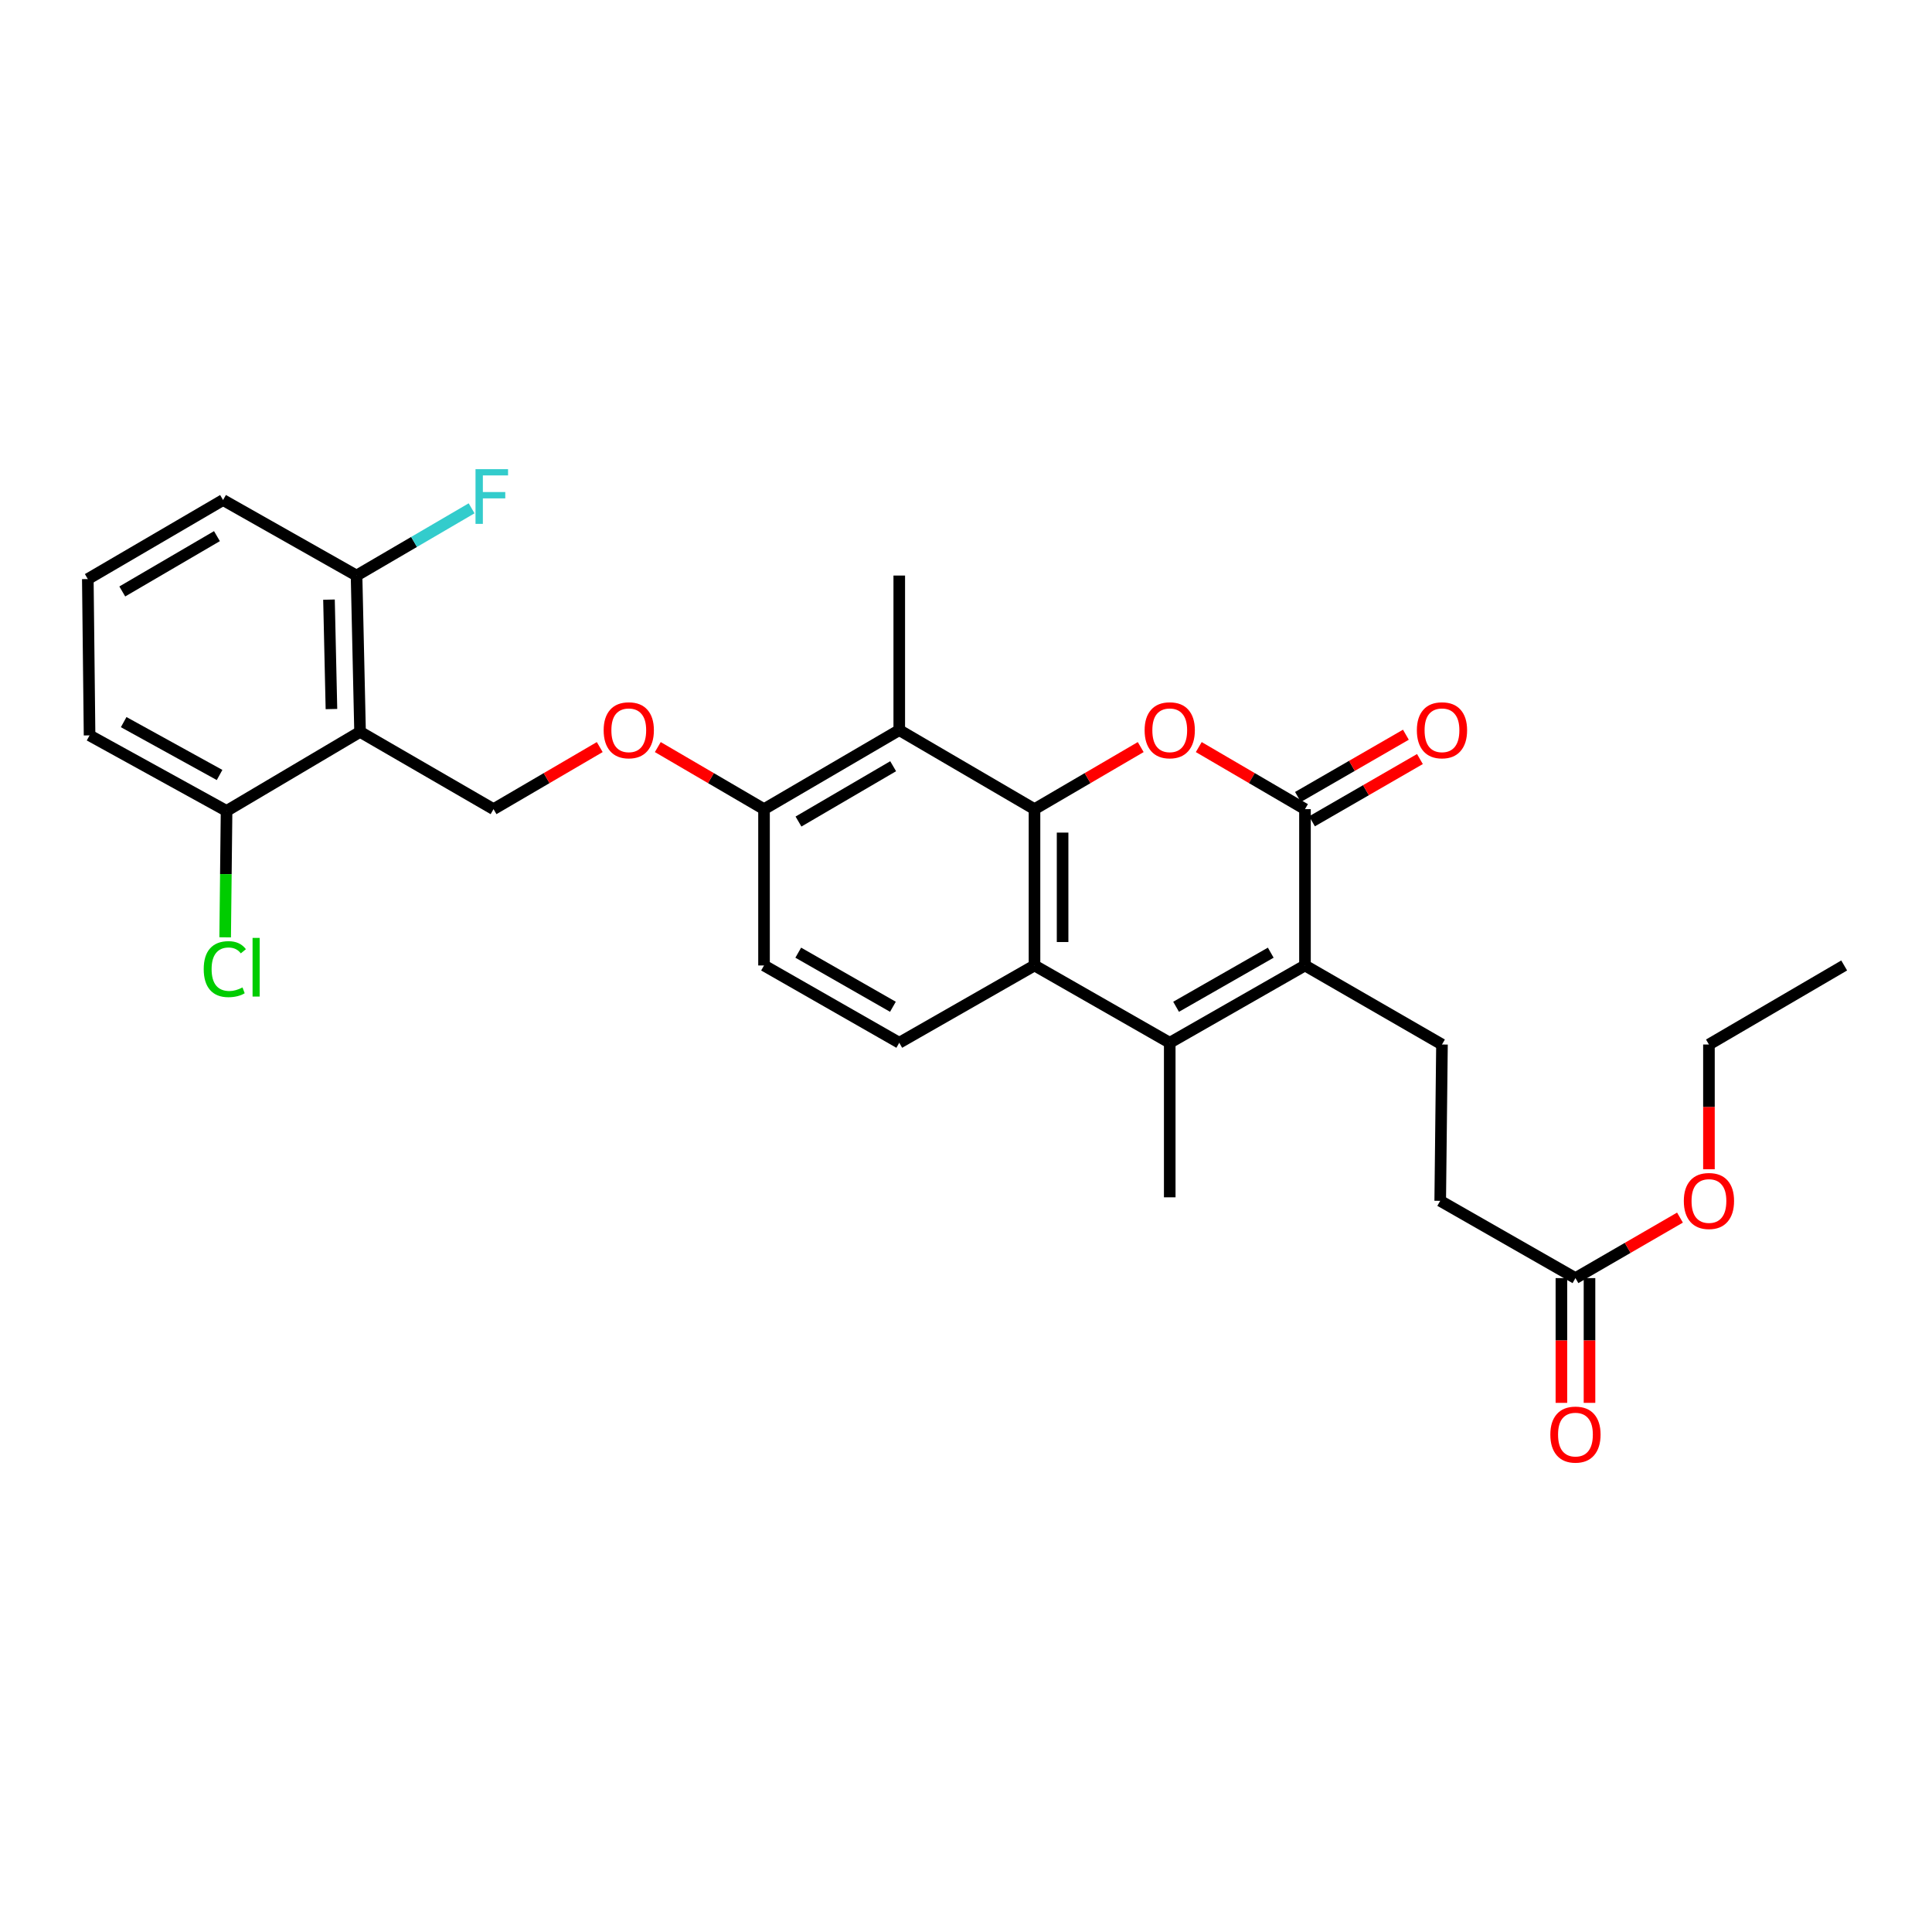 <?xml version='1.0' encoding='iso-8859-1'?>
<svg version='1.1' baseProfile='full'
              xmlns='http://www.w3.org/2000/svg'
                      xmlns:rdkit='http://www.rdkit.org/xml'
                      xmlns:xlink='http://www.w3.org/1999/xlink'
                  xml:space='preserve'
width='1000px' height='1000px' viewBox='0 0 1000 1000'>
<!-- END OF HEADER -->
<rect style='opacity:1.0;fill:#FFFFFF;stroke:none' width='1000' height='1000' x='0' y='0'> </rect>
<path class='bond-0' d='M 535.456,418.814 L 562.942,402.751' style='fill:none;fill-rule:evenodd;stroke:#000000;stroke-width:6px;stroke-linecap:butt;stroke-linejoin:miter;stroke-opacity:1' />
<path class='bond-0' d='M 562.942,402.751 L 590.428,386.688' style='fill:none;fill-rule:evenodd;stroke:#FF0000;stroke-width:6px;stroke-linecap:butt;stroke-linejoin:miter;stroke-opacity:1' />
<path class='bond-1' d='M 535.456,418.814 L 535.456,499.727' style='fill:none;fill-rule:evenodd;stroke:#000000;stroke-width:6px;stroke-linecap:butt;stroke-linejoin:miter;stroke-opacity:1' />
<path class='bond-1' d='M 549.997,430.951 L 549.997,487.59' style='fill:none;fill-rule:evenodd;stroke:#000000;stroke-width:6px;stroke-linecap:butt;stroke-linejoin:miter;stroke-opacity:1' />
<path class='bond-2' d='M 535.456,418.814 L 465.457,377.906' style='fill:none;fill-rule:evenodd;stroke:#000000;stroke-width:6px;stroke-linecap:butt;stroke-linejoin:miter;stroke-opacity:1' />
<path class='bond-3' d='M 620.482,386.688 L 647.968,402.751' style='fill:none;fill-rule:evenodd;stroke:#FF0000;stroke-width:6px;stroke-linecap:butt;stroke-linejoin:miter;stroke-opacity:1' />
<path class='bond-3' d='M 647.968,402.751 L 675.454,418.814' style='fill:none;fill-rule:evenodd;stroke:#000000;stroke-width:6px;stroke-linecap:butt;stroke-linejoin:miter;stroke-opacity:1' />
<path class='bond-4' d='M 675.454,499.727 L 605.455,539.731' style='fill:none;fill-rule:evenodd;stroke:#000000;stroke-width:6px;stroke-linecap:butt;stroke-linejoin:miter;stroke-opacity:1' />
<path class='bond-4' d='M 657.739,493.103 L 608.74,521.106' style='fill:none;fill-rule:evenodd;stroke:#000000;stroke-width:6px;stroke-linecap:butt;stroke-linejoin:miter;stroke-opacity:1' />
<path class='bond-5' d='M 675.454,499.727 L 746.366,540.636' style='fill:none;fill-rule:evenodd;stroke:#000000;stroke-width:6px;stroke-linecap:butt;stroke-linejoin:miter;stroke-opacity:1' />
<path class='bond-6' d='M 675.454,499.727 L 675.454,418.814' style='fill:none;fill-rule:evenodd;stroke:#000000;stroke-width:6px;stroke-linecap:butt;stroke-linejoin:miter;stroke-opacity:1' />
<path class='bond-7' d='M 679.087,425.112 L 707.02,408.998' style='fill:none;fill-rule:evenodd;stroke:#000000;stroke-width:6px;stroke-linecap:butt;stroke-linejoin:miter;stroke-opacity:1' />
<path class='bond-7' d='M 707.02,408.998 L 734.952,392.884' style='fill:none;fill-rule:evenodd;stroke:#FF0000;stroke-width:6px;stroke-linecap:butt;stroke-linejoin:miter;stroke-opacity:1' />
<path class='bond-7' d='M 671.821,412.517 L 699.754,396.402' style='fill:none;fill-rule:evenodd;stroke:#000000;stroke-width:6px;stroke-linecap:butt;stroke-linejoin:miter;stroke-opacity:1' />
<path class='bond-7' d='M 699.754,396.402 L 727.686,380.288' style='fill:none;fill-rule:evenodd;stroke:#FF0000;stroke-width:6px;stroke-linecap:butt;stroke-linejoin:miter;stroke-opacity:1' />
<path class='bond-8' d='M 605.455,539.731 L 535.456,499.727' style='fill:none;fill-rule:evenodd;stroke:#000000;stroke-width:6px;stroke-linecap:butt;stroke-linejoin:miter;stroke-opacity:1' />
<path class='bond-9' d='M 605.455,539.731 L 605.455,619.731' style='fill:none;fill-rule:evenodd;stroke:#000000;stroke-width:6px;stroke-linecap:butt;stroke-linejoin:miter;stroke-opacity:1' />
<path class='bond-10' d='M 535.456,499.727 L 465.457,539.731' style='fill:none;fill-rule:evenodd;stroke:#000000;stroke-width:6px;stroke-linecap:butt;stroke-linejoin:miter;stroke-opacity:1' />
<path class='bond-11' d='M 465.457,377.906 L 395.458,418.814' style='fill:none;fill-rule:evenodd;stroke:#000000;stroke-width:6px;stroke-linecap:butt;stroke-linejoin:miter;stroke-opacity:1' />
<path class='bond-11' d='M 462.294,396.596 L 413.295,425.232' style='fill:none;fill-rule:evenodd;stroke:#000000;stroke-width:6px;stroke-linecap:butt;stroke-linejoin:miter;stroke-opacity:1' />
<path class='bond-12' d='M 465.457,377.906 L 465.457,297.905' style='fill:none;fill-rule:evenodd;stroke:#000000;stroke-width:6px;stroke-linecap:butt;stroke-linejoin:miter;stroke-opacity:1' />
<path class='bond-13' d='M 186.365,378.818 L 255.452,418.814' style='fill:none;fill-rule:evenodd;stroke:#000000;stroke-width:6px;stroke-linecap:butt;stroke-linejoin:miter;stroke-opacity:1' />
<path class='bond-14' d='M 186.365,378.818 L 184.548,297.905' style='fill:none;fill-rule:evenodd;stroke:#000000;stroke-width:6px;stroke-linecap:butt;stroke-linejoin:miter;stroke-opacity:1' />
<path class='bond-14' d='M 171.555,367.008 L 170.283,310.369' style='fill:none;fill-rule:evenodd;stroke:#000000;stroke-width:6px;stroke-linecap:butt;stroke-linejoin:miter;stroke-opacity:1' />
<path class='bond-15' d='M 186.365,378.818 L 117.271,419.727' style='fill:none;fill-rule:evenodd;stroke:#000000;stroke-width:6px;stroke-linecap:butt;stroke-linejoin:miter;stroke-opacity:1' />
<path class='bond-16' d='M 255.452,418.814 L 282.938,402.751' style='fill:none;fill-rule:evenodd;stroke:#000000;stroke-width:6px;stroke-linecap:butt;stroke-linejoin:miter;stroke-opacity:1' />
<path class='bond-16' d='M 282.938,402.751 L 310.424,386.688' style='fill:none;fill-rule:evenodd;stroke:#FF0000;stroke-width:6px;stroke-linecap:butt;stroke-linejoin:miter;stroke-opacity:1' />
<path class='bond-17' d='M 746.366,540.636 L 745.453,621.549' style='fill:none;fill-rule:evenodd;stroke:#000000;stroke-width:6px;stroke-linecap:butt;stroke-linejoin:miter;stroke-opacity:1' />
<path class='bond-18' d='M 465.457,539.731 L 395.458,499.727' style='fill:none;fill-rule:evenodd;stroke:#000000;stroke-width:6px;stroke-linecap:butt;stroke-linejoin:miter;stroke-opacity:1' />
<path class='bond-18' d='M 462.172,521.106 L 413.173,493.103' style='fill:none;fill-rule:evenodd;stroke:#000000;stroke-width:6px;stroke-linecap:butt;stroke-linejoin:miter;stroke-opacity:1' />
<path class='bond-19' d='M 395.458,418.814 L 367.968,402.75' style='fill:none;fill-rule:evenodd;stroke:#000000;stroke-width:6px;stroke-linecap:butt;stroke-linejoin:miter;stroke-opacity:1' />
<path class='bond-19' d='M 367.968,402.75 L 340.478,386.687' style='fill:none;fill-rule:evenodd;stroke:#FF0000;stroke-width:6px;stroke-linecap:butt;stroke-linejoin:miter;stroke-opacity:1' />
<path class='bond-20' d='M 395.458,418.814 L 395.458,499.727' style='fill:none;fill-rule:evenodd;stroke:#000000;stroke-width:6px;stroke-linecap:butt;stroke-linejoin:miter;stroke-opacity:1' />
<path class='bond-21' d='M 815.452,661.545 L 745.453,621.549' style='fill:none;fill-rule:evenodd;stroke:#000000;stroke-width:6px;stroke-linecap:butt;stroke-linejoin:miter;stroke-opacity:1' />
<path class='bond-22' d='M 808.182,661.545 L 808.182,693.83' style='fill:none;fill-rule:evenodd;stroke:#000000;stroke-width:6px;stroke-linecap:butt;stroke-linejoin:miter;stroke-opacity:1' />
<path class='bond-22' d='M 808.182,693.83 L 808.182,726.115' style='fill:none;fill-rule:evenodd;stroke:#FF0000;stroke-width:6px;stroke-linecap:butt;stroke-linejoin:miter;stroke-opacity:1' />
<path class='bond-22' d='M 822.723,661.545 L 822.723,693.83' style='fill:none;fill-rule:evenodd;stroke:#000000;stroke-width:6px;stroke-linecap:butt;stroke-linejoin:miter;stroke-opacity:1' />
<path class='bond-22' d='M 822.723,693.83 L 822.723,726.115' style='fill:none;fill-rule:evenodd;stroke:#FF0000;stroke-width:6px;stroke-linecap:butt;stroke-linejoin:miter;stroke-opacity:1' />
<path class='bond-23' d='M 815.452,661.545 L 842.501,645.887' style='fill:none;fill-rule:evenodd;stroke:#000000;stroke-width:6px;stroke-linecap:butt;stroke-linejoin:miter;stroke-opacity:1' />
<path class='bond-23' d='M 842.501,645.887 L 869.551,630.23' style='fill:none;fill-rule:evenodd;stroke:#FF0000;stroke-width:6px;stroke-linecap:butt;stroke-linejoin:miter;stroke-opacity:1' />
<path class='bond-24' d='M 184.548,297.905 L 214.324,280.504' style='fill:none;fill-rule:evenodd;stroke:#000000;stroke-width:6px;stroke-linecap:butt;stroke-linejoin:miter;stroke-opacity:1' />
<path class='bond-24' d='M 214.324,280.504 L 244.1,263.102' style='fill:none;fill-rule:evenodd;stroke:#33CCCC;stroke-width:6px;stroke-linecap:butt;stroke-linejoin:miter;stroke-opacity:1' />
<path class='bond-25' d='M 184.548,297.905 L 115.454,258.814' style='fill:none;fill-rule:evenodd;stroke:#000000;stroke-width:6px;stroke-linecap:butt;stroke-linejoin:miter;stroke-opacity:1' />
<path class='bond-26' d='M 117.271,419.727 L 116.905,452.442' style='fill:none;fill-rule:evenodd;stroke:#000000;stroke-width:6px;stroke-linecap:butt;stroke-linejoin:miter;stroke-opacity:1' />
<path class='bond-26' d='M 116.905,452.442 L 116.54,485.157' style='fill:none;fill-rule:evenodd;stroke:#00CC00;stroke-width:6px;stroke-linecap:butt;stroke-linejoin:miter;stroke-opacity:1' />
<path class='bond-27' d='M 117.271,419.727 L 46.359,380.636' style='fill:none;fill-rule:evenodd;stroke:#000000;stroke-width:6px;stroke-linecap:butt;stroke-linejoin:miter;stroke-opacity:1' />
<path class='bond-27' d='M 113.654,401.129 L 64.016,373.765' style='fill:none;fill-rule:evenodd;stroke:#000000;stroke-width:6px;stroke-linecap:butt;stroke-linejoin:miter;stroke-opacity:1' />
<path class='bond-28' d='M 884.546,605.206 L 884.546,572.921' style='fill:none;fill-rule:evenodd;stroke:#FF0000;stroke-width:6px;stroke-linecap:butt;stroke-linejoin:miter;stroke-opacity:1' />
<path class='bond-28' d='M 884.546,572.921 L 884.546,540.636' style='fill:none;fill-rule:evenodd;stroke:#000000;stroke-width:6px;stroke-linecap:butt;stroke-linejoin:miter;stroke-opacity:1' />
<path class='bond-29' d='M 45.455,299.723 L 46.359,380.636' style='fill:none;fill-rule:evenodd;stroke:#000000;stroke-width:6px;stroke-linecap:butt;stroke-linejoin:miter;stroke-opacity:1' />
<path class='bond-30' d='M 45.455,299.723 L 115.454,258.814' style='fill:none;fill-rule:evenodd;stroke:#000000;stroke-width:6px;stroke-linecap:butt;stroke-linejoin:miter;stroke-opacity:1' />
<path class='bond-30' d='M 63.291,306.141 L 112.291,277.505' style='fill:none;fill-rule:evenodd;stroke:#000000;stroke-width:6px;stroke-linecap:butt;stroke-linejoin:miter;stroke-opacity:1' />
<path class='bond-31' d='M 884.546,540.636 L 954.545,499.727' style='fill:none;fill-rule:evenodd;stroke:#000000;stroke-width:6px;stroke-linecap:butt;stroke-linejoin:miter;stroke-opacity:1' />
<path  class='atom-1' d='M 592.455 377.986
Q 592.455 371.186, 595.815 367.386
Q 599.175 363.586, 605.455 363.586
Q 611.735 363.586, 615.095 367.386
Q 618.455 371.186, 618.455 377.986
Q 618.455 384.866, 615.055 388.786
Q 611.655 392.666, 605.455 392.666
Q 599.215 392.666, 595.815 388.786
Q 592.455 384.906, 592.455 377.986
M 605.455 389.466
Q 609.775 389.466, 612.095 386.586
Q 614.455 383.666, 614.455 377.986
Q 614.455 372.426, 612.095 369.626
Q 609.775 366.786, 605.455 366.786
Q 601.135 366.786, 598.775 369.586
Q 596.455 372.386, 596.455 377.986
Q 596.455 383.706, 598.775 386.586
Q 601.135 389.466, 605.455 389.466
' fill='#FF0000'/>
<path  class='atom-12' d='M 312.451 377.986
Q 312.451 371.186, 315.811 367.386
Q 319.171 363.586, 325.451 363.586
Q 331.731 363.586, 335.091 367.386
Q 338.451 371.186, 338.451 377.986
Q 338.451 384.866, 335.051 388.786
Q 331.651 392.666, 325.451 392.666
Q 319.211 392.666, 315.811 388.786
Q 312.451 384.906, 312.451 377.986
M 325.451 389.466
Q 329.771 389.466, 332.091 386.586
Q 334.451 383.666, 334.451 377.986
Q 334.451 372.426, 332.091 369.626
Q 329.771 366.786, 325.451 366.786
Q 321.131 366.786, 318.771 369.586
Q 316.451 372.386, 316.451 377.986
Q 316.451 383.706, 318.771 386.586
Q 321.131 389.466, 325.451 389.466
' fill='#FF0000'/>
<path  class='atom-14' d='M 733.366 377.986
Q 733.366 371.186, 736.726 367.386
Q 740.086 363.586, 746.366 363.586
Q 752.646 363.586, 756.006 367.386
Q 759.366 371.186, 759.366 377.986
Q 759.366 384.866, 755.966 388.786
Q 752.566 392.666, 746.366 392.666
Q 740.126 392.666, 736.726 388.786
Q 733.366 384.906, 733.366 377.986
M 746.366 389.466
Q 750.686 389.466, 753.006 386.586
Q 755.366 383.666, 755.366 377.986
Q 755.366 372.426, 753.006 369.626
Q 750.686 366.786, 746.366 366.786
Q 742.046 366.786, 739.686 369.586
Q 737.366 372.386, 737.366 377.986
Q 737.366 383.706, 739.686 386.586
Q 742.046 389.466, 746.366 389.466
' fill='#FF0000'/>
<path  class='atom-18' d='M 802.452 742.538
Q 802.452 735.738, 805.812 731.938
Q 809.172 728.138, 815.452 728.138
Q 821.732 728.138, 825.092 731.938
Q 828.452 735.738, 828.452 742.538
Q 828.452 749.418, 825.052 753.338
Q 821.652 757.218, 815.452 757.218
Q 809.212 757.218, 805.812 753.338
Q 802.452 749.458, 802.452 742.538
M 815.452 754.018
Q 819.772 754.018, 822.092 751.138
Q 824.452 748.218, 824.452 742.538
Q 824.452 736.978, 822.092 734.178
Q 819.772 731.338, 815.452 731.338
Q 811.132 731.338, 808.772 734.138
Q 806.452 736.938, 806.452 742.538
Q 806.452 748.258, 808.772 751.138
Q 811.132 754.018, 815.452 754.018
' fill='#FF0000'/>
<path  class='atom-20' d='M 105.446 501.62
Q 105.446 494.58, 108.726 490.9
Q 112.046 487.18, 118.326 487.18
Q 124.166 487.18, 127.286 491.3
L 124.646 493.46
Q 122.366 490.46, 118.326 490.46
Q 114.046 490.46, 111.766 493.34
Q 109.526 496.18, 109.526 501.62
Q 109.526 507.22, 111.846 510.1
Q 114.206 512.98, 118.766 512.98
Q 121.886 512.98, 125.526 511.1
L 126.646 514.1
Q 125.166 515.06, 122.926 515.62
Q 120.686 516.18, 118.206 516.18
Q 112.046 516.18, 108.726 512.42
Q 105.446 508.66, 105.446 501.62
' fill='#00CC00'/>
<path  class='atom-20' d='M 130.726 485.46
L 134.406 485.46
L 134.406 515.82
L 130.726 515.82
L 130.726 485.46
' fill='#00CC00'/>
<path  class='atom-21' d='M 246.127 242.837
L 262.967 242.837
L 262.967 246.077
L 249.927 246.077
L 249.927 254.677
L 261.527 254.677
L 261.527 257.957
L 249.927 257.957
L 249.927 271.157
L 246.127 271.157
L 246.127 242.837
' fill='#33CCCC'/>
<path  class='atom-23' d='M 871.546 621.629
Q 871.546 614.829, 874.906 611.029
Q 878.266 607.229, 884.546 607.229
Q 890.826 607.229, 894.186 611.029
Q 897.546 614.829, 897.546 621.629
Q 897.546 628.509, 894.146 632.429
Q 890.746 636.309, 884.546 636.309
Q 878.306 636.309, 874.906 632.429
Q 871.546 628.549, 871.546 621.629
M 884.546 633.109
Q 888.866 633.109, 891.186 630.229
Q 893.546 627.309, 893.546 621.629
Q 893.546 616.069, 891.186 613.269
Q 888.866 610.429, 884.546 610.429
Q 880.226 610.429, 877.866 613.229
Q 875.546 616.029, 875.546 621.629
Q 875.546 627.349, 877.866 630.229
Q 880.226 633.109, 884.546 633.109
' fill='#FF0000'/>
</svg>

